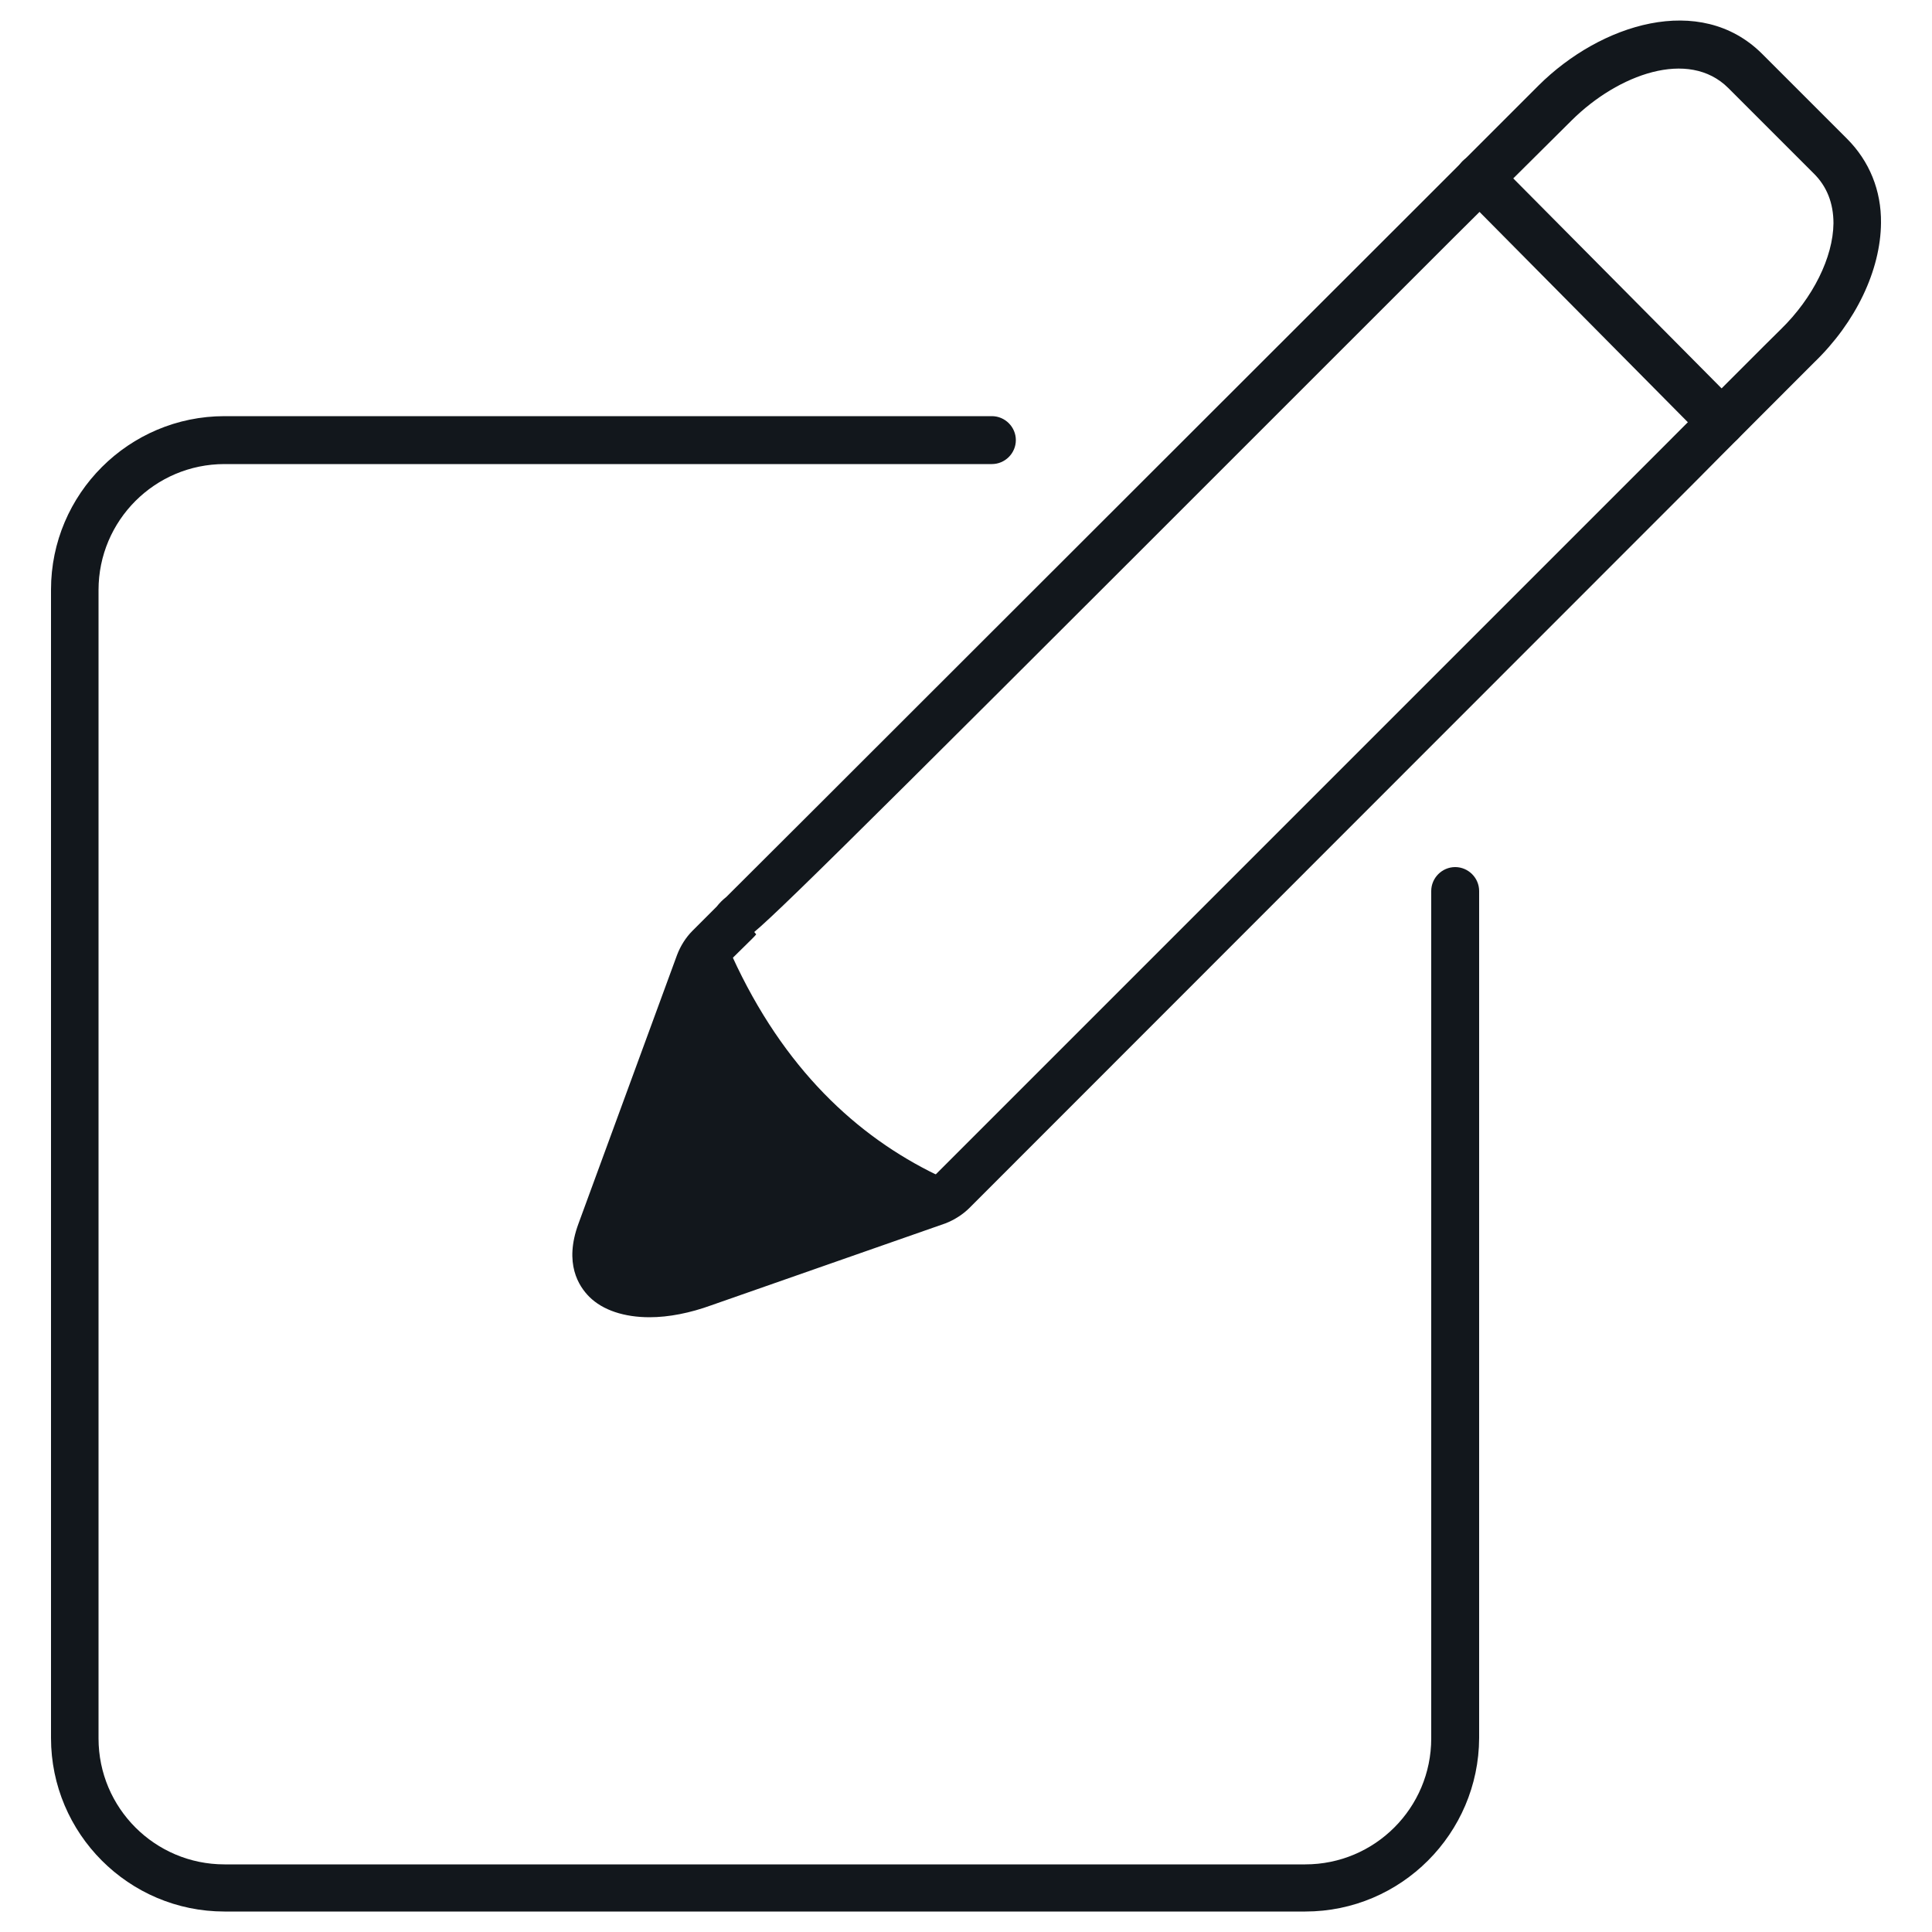 <?xml version="1.0" encoding="UTF-8"?>
<svg xmlns="http://www.w3.org/2000/svg" xmlns:xlink="http://www.w3.org/1999/xlink" version="1.1" id="Capa_1" x="0px" y="0px" viewBox="0 0 500 500" style="enable-background:new 0 0 500 500;" xml:space="preserve">
<style type="text/css">
	.st0{fill:#4CAABB;}
	.st1{fill:#A7DBE2;}
	.st2{fill:none;stroke:#4CAABB;stroke-width:15;stroke-linecap:round;stroke-linejoin:round;stroke-miterlimit:10;}
	.st3{fill:#F3F3EA;}
	.st4{fill:none;stroke:#F3F3EA;stroke-width:15;stroke-linecap:round;stroke-linejoin:round;stroke-miterlimit:10;}
	.st5{fill:#13181D;}
	.st6{fill:none;stroke:#13181D;stroke-width:15;stroke-linecap:round;stroke-linejoin:round;stroke-miterlimit:10;}
	.st7{fill:none;stroke:#13181D;stroke-width:14;stroke-linecap:round;stroke-linejoin:round;stroke-miterlimit:10;}
	.st8{fill:none;stroke:#E26D49;stroke-width:14;stroke-linecap:round;stroke-linejoin:round;stroke-miterlimit:10;}
	.st9{fill:none;stroke:#E26D49;stroke-width:15;stroke-linecap:round;stroke-linejoin:round;stroke-miterlimit:10;}
	.st10{fill:#E26D49;}
	.st11{fill:none;stroke:#13181D;stroke-width:13;stroke-linecap:round;stroke-linejoin:round;stroke-miterlimit:10;}
	.st12{fill:none;stroke:#E26D49;stroke-width:13;stroke-linecap:round;stroke-linejoin:round;stroke-miterlimit:10;}
	.st13{clip-path:url(#SVGID_00000137840919222414565110000002774325482218032301_);fill:#13181D;}
	.st14{clip-path:url(#SVGID_00000182517348120121729250000012195203427985796790_);fill:#4CAABB;}
	
		.st15{clip-path:url(#SVGID_00000008833329169212625360000001790660623407179965_);fill:none;stroke:#13181D;stroke-width:14;stroke-linecap:round;stroke-linejoin:round;stroke-miterlimit:10;}
	.st16{fill:#12171C;}
	
		.st17{clip-path:url(#SVGID_00000174593406033718130180000000915284912091796142_);fill:none;stroke:#4CAABB;stroke-width:14;stroke-linecap:round;stroke-linejoin:round;stroke-miterlimit:10;}
	.st18{clip-path:url(#SVGID_00000114779423803170105100000012110310545359658168_);fill:#12171C;}
	.st19{clip-path:url(#SVGID_00000064319974715345926160000008354780726085710227_);fill:#4CAABB;}
	.st20{fill:none;stroke:#13181D;stroke-width:15;stroke-miterlimit:10;}
	.st21{fill:#16181B;}
	.st22{fill:none;stroke:#4CAABB;stroke-width:15;stroke-miterlimit:10;}
	.st23{fill-rule:evenodd;clip-rule:evenodd;fill:#4CAABB;}
	.st24{fill:none;stroke:#A7DBE2;stroke-width:30;stroke-miterlimit:10;}
	.st25{fill:none;stroke:#4CAABB;stroke-width:30;stroke-miterlimit:10;}
</style>
<g>
	<defs>
		<rect id="SVGID_00000156571897190753278420000010801499677418882749_" x="13.2" y="5.3" width="473.6" height="489.4"></rect>
	</defs>
	<clipPath id="SVGID_00000163058411924475106820000016367479685337991051_">
		<use xlink:href="#SVGID_00000156571897190753278420000010801499677418882749_" style="overflow:visible;"></use>
	</clipPath>
	<path style="clip-path:url(#SVGID_00000163058411924475106820000016367479685337991051_);fill:#12171C;" d="M337.8,494.7H58.1   c-24.8,0-44.9-20.2-44.9-44.9V152.6c0-24.8,20.2-44.9,44.9-44.9h198.6c3.4,0,6.2,2.8,6.2,6.2c0,3.4-2.8,6.2-6.2,6.2H58.1   c-18,0-32.6,14.6-32.6,32.6v297.2c0,18,14.6,32.6,32.6,32.6h279.7c18,0,32.6-14.6,32.6-32.6V230.6c0-3.4,2.8-6.2,6.2-6.2   c3.4,0,6.2,2.8,6.2,6.2v219.2C382.7,474.5,362.6,494.7,337.8,494.7"></path>
	<path style="clip-path:url(#SVGID_00000163058411924475106820000016367479685337991051_);fill:#12171C;" d="M157.2,335.5l-1.7-25   l30.6-70.6l3.4,7.6c13.3,29.1,32.3,46.6,53,56.6l6.2,2.5l-72.1,28.8H157.2z"></path>
	<path style="clip-path:url(#SVGID_00000163058411924475106820000016367479685337991051_);fill:#12171C;" d="M195.2,241.2l0.5,0.6   c-0.2,0.3-0.9,1-1.2,1.3l-6.6,6.5c-0.4,0.4-0.9,1.1-1.1,1.8l-25.5,69.5c-0.6,1.6-1.4,4.6-0.1,5.9c2,1.9,9.1,3,18.7-0.6l60.6-21.2   c0.6-0.2,1.2-0.6,1.7-1.1l187.7-187.7c4.3-4.3,30.8-30.9,31-31c8.3-8.1,13.5-18.6,13.6-27.4c0-5.2-1.7-9.6-5.2-13l-22-22   c-10.3-10.3-28.6-3.5-40.5,8.3L376,61.7C233.9,203.8,203.2,234.5,195.2,241.2 M168.1,340.9c-6.5,0-12.1-1.8-15.6-5.3   c-2.7-2.7-6.6-8.6-2.8-18.9l25.5-69.5c0.9-2.4,2.3-4.6,4-6.3l6.3-6.3c0.7-0.9,1.5-1.7,2.5-2.5c5.7-5.6,119.3-119.2,179.4-179.2   l30.8-30.8C414.2,6.2,440-2,456,13.9l22,22c5.8,5.8,8.9,13.4,8.8,21.8c-0.1,12.2-6.5,25.7-17.3,36.1c-0.5,0.5-26.6,26.6-30.4,30.5   L250.9,312.6c-1.7,1.7-3.9,3.1-6.2,4l-60.6,21.2C178.6,339.8,173.1,340.9,168.1,340.9"></path>
	<path style="clip-path:url(#SVGID_00000163058411924475106820000016367479685337991051_);fill:#12171C;" d="M445.5,115.4   c-1.6,0-3.2-0.6-4.4-1.8l-62.6-63.2c-2.4-2.4-2.4-6.3,0-8.7c2.4-2.4,6.3-2.4,8.7,0l62.6,63.1c2.4,2.4,2.4,6.3,0,8.7   C448.6,114.8,447.1,115.4,445.5,115.4"></path>
</g>
</svg>
